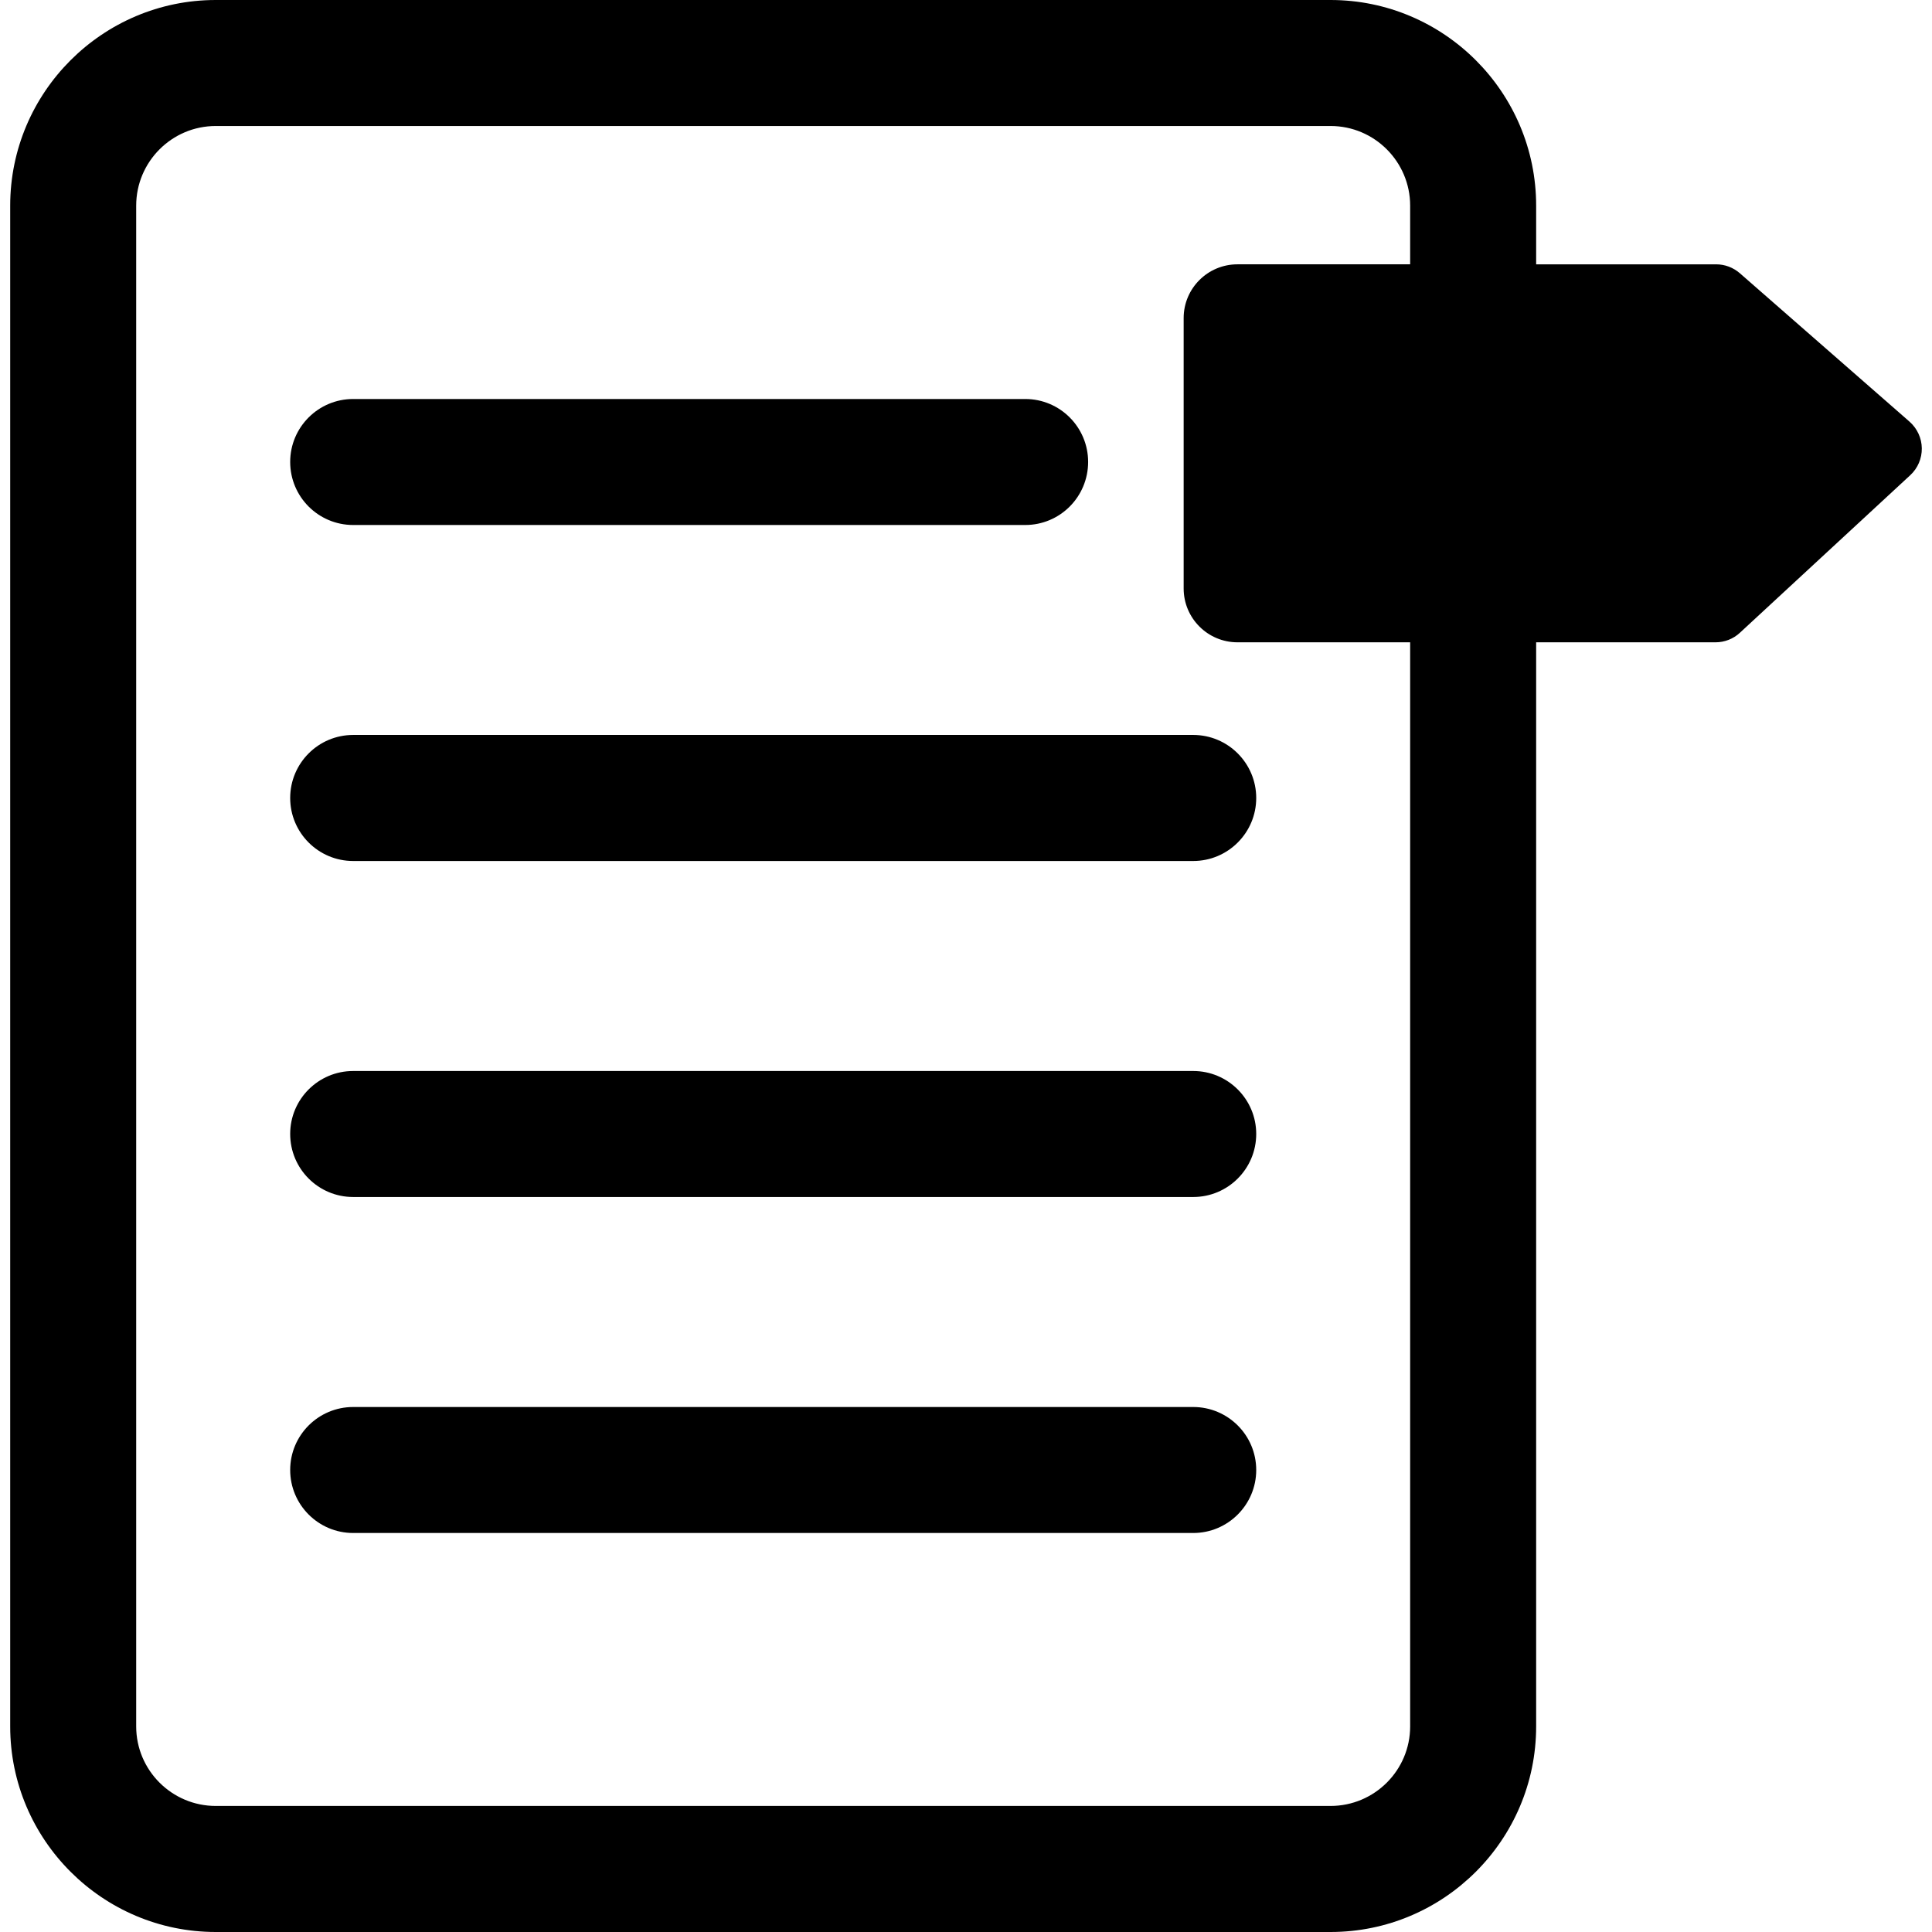 <?xml version="1.0" encoding="iso-8859-1"?>
<!-- Uploaded to: SVG Repo, www.svgrepo.com, Generator: SVG Repo Mixer Tools -->
<!DOCTYPE svg PUBLIC "-//W3C//DTD SVG 1.1//EN" "http://www.w3.org/Graphics/SVG/1.1/DTD/svg11.dtd">
<svg fill="#000000" height="800px" width="800px" version="1.1" id="Capa_1" xmlns="http://www.w3.org/2000/svg" xmlns:xlink="http://www.w3.org/1999/xlink" 
	 viewBox="0 0 483.826 483.826" xml:space="preserve">
<g>
	<g>
		<path d="M478.2,105.595l-42.505-37.179c-1.656-1.435-3.751-2.222-5.942-2.222h-45.059V51.505c0-28.4-23.088-51.505-51.489-51.505
			H54.041C25.673,0,2.553,23.104,2.553,51.505v380.833c0,28.4,23.12,51.488,51.488,51.488h279.164
			c28.401,0,51.489-23.088,51.489-51.488V160.852h44.917c2.271,0,4.46-0.852,6.114-2.397l42.664-39.463
			c1.875-1.734,2.916-4.177,2.884-6.729C481.24,109.708,480.122,107.297,478.2,105.595z M353.141,432.338
			c0,10.985-8.936,19.921-19.936,19.921H54.041c-11,0-19.936-8.935-19.936-19.921V51.505c0-11,8.936-19.952,19.936-19.952h279.164
			c11,0,19.936,8.952,19.936,19.952v14.689h-43.245c-7.44,0-13.475,6.02-13.475,13.459v67.722c0,7.439,6.036,13.477,13.475,13.477
			h43.245V432.338z"/>
	</g>
	<g>
		<path d="M88.447,131.473h168.305c8.7,0,15.745-7.061,15.745-15.791c0-8.7-7.044-15.761-15.745-15.761H88.447
			c-8.716,0-15.777,7.061-15.777,15.761C72.67,124.412,79.73,131.473,88.447,131.473z"/>
	</g>
	<g>
		<path d="M88.447,184.051c-8.716,0-15.777,7.074-15.777,15.791c0,8.699,7.061,15.775,15.777,15.775h210.368
			c8.7,0,15.777-7.076,15.777-15.775c0-8.717-7.077-15.791-15.777-15.791H88.447z"/>
	</g>
	<g>
		<path d="M298.815,268.21H88.447c-8.716,0-15.777,7.061-15.777,15.761c0,8.732,7.061,15.792,15.777,15.792h210.368
			c8.7,0,15.777-7.06,15.777-15.792C314.592,275.271,307.515,268.21,298.815,268.21z"/>
	</g>
	<g>
		<path d="M298.815,352.354H88.447c-8.716,0-15.777,7.061-15.777,15.775c0,8.7,7.061,15.775,15.777,15.775h210.368
			c8.7,0,15.777-7.075,15.777-15.775C314.592,359.415,307.515,352.354,298.815,352.354z"/>
	</g>
</g>
</svg>